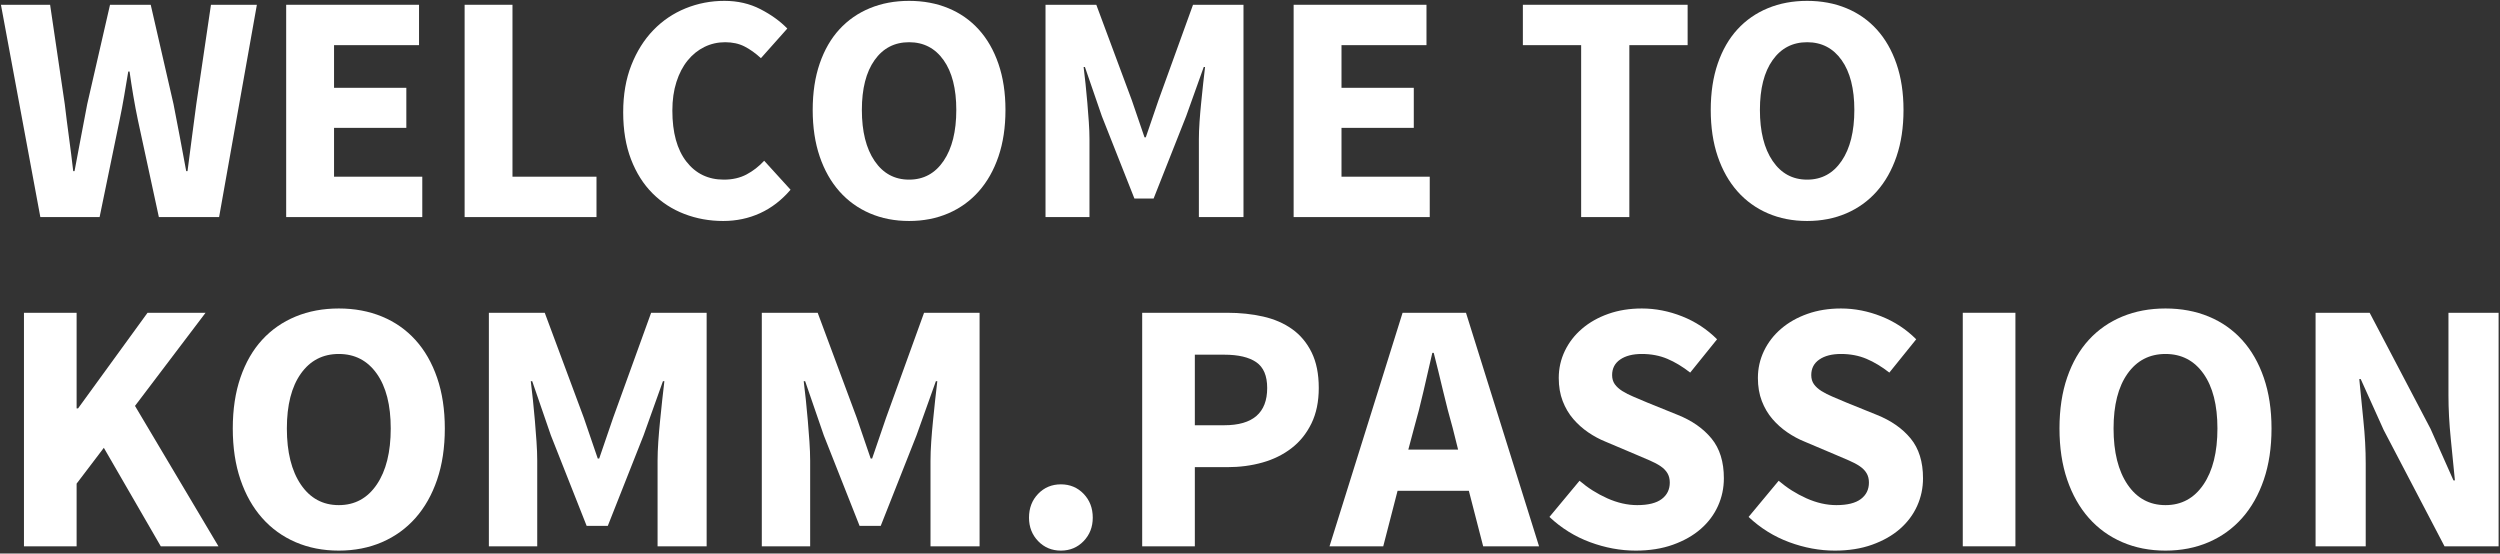 <?xml version="1.0" encoding="UTF-8"?>
<svg width="691px" height="153px" viewBox="0 0 691 153" version="1.1" xmlns="http://www.w3.org/2000/svg" xmlns:xlink="http://www.w3.org/1999/xlink">
    <rect x="0" y="0" width="691" height="153" fill="#333333" stroke="none"/>
    <title>WELCOME TO KOMM.PASS</title>
    <g id="Page-1" stroke="none" stroke-width="1" fill="none" fill-rule="evenodd">
        <g id="WELCOME-TO-KOMM.PASS" transform="translate(0.26, 0.24)" fill="#FFFFFF" fill-rule="nonzero">
            <path d="M0,1.08 L13.59,1.08 L17.64,28.53 C18,31.59 18.39,34.665 18.81,37.755 C19.23,40.845 19.62,43.95 19.98,47.07 L20.34,47.07 C20.94,43.95 21.525,40.845 22.095,37.755 C22.665,34.665 23.25,31.59 23.85,28.53 L30.15,1.08 L41.4,1.08 L47.7,28.53 C48.3,31.53 48.885,34.575 49.455,37.665 C50.025,40.755 50.61,43.89 51.21,47.07 L51.57,47.07 C51.99,43.89 52.395,40.77 52.785,37.71 C53.175,34.65 53.58,31.59 54,28.53 L58.05,1.08 L70.74,1.08 L60.3,59.76 L43.65,59.76 L37.89,33.12 C37.41,30.84 36.975,28.545 36.585,26.235 C36.195,23.925 35.85,21.69 35.55,19.53 L35.19,19.53 C34.83,21.69 34.455,23.925 34.065,26.235 C33.675,28.545 33.24,30.84 32.76,33.12 L27.27,59.76 L10.89,59.76 L0,1.08 Z" id="W"></path>
            <polygon id="E" points="78.84 1.08 115.56 1.08 115.56 12.24 92.07 12.24 92.07 24.03 112.05 24.03 112.05 35.1 92.07 35.1 92.07 48.6 116.46 48.6 116.46 59.76 78.84 59.76"></polygon>
            <polygon id="L" points="128.16 1.08 141.39 1.08 141.39 48.6 164.61 48.6 164.61 59.76 128.16 59.76"></polygon>
            <path d="M171.99,30.78 C171.99,25.92 172.74,21.585 174.24,17.775 C175.74,13.965 177.765,10.74 180.315,8.1 C182.865,5.46 185.835,3.45 189.225,2.07 C192.615,0.69 196.2,0 199.98,0 C203.64,0 206.955,0.765 209.925,2.295 C212.895,3.825 215.37,5.61 217.35,7.65 L210.06,15.84 C208.56,14.46 207.045,13.38 205.515,12.6 C203.985,11.82 202.2,11.43 200.16,11.43 C198.12,11.43 196.215,11.865 194.445,12.735 C192.675,13.605 191.13,14.85 189.81,16.47 C188.49,18.09 187.455,20.07 186.705,22.41 C185.955,24.75 185.58,27.39 185.58,30.33 C185.58,36.39 186.87,41.085 189.45,44.415 C192.03,47.745 195.48,49.41 199.8,49.41 C202.2,49.41 204.3,48.93 206.1,47.97 C207.9,47.01 209.52,45.75 210.96,44.19 L218.25,52.2 C215.79,55.08 212.985,57.24 209.835,58.68 C206.685,60.12 203.28,60.84 199.62,60.84 C195.84,60.84 192.27,60.195 188.91,58.905 C185.55,57.615 182.61,55.71 180.09,53.19 C177.57,50.67 175.59,47.535 174.15,43.785 C172.71,40.035 171.99,35.7 171.99,30.78 Z" id="C"></path>
            <path d="M251.01,60.84 C247.05,60.84 243.435,60.135 240.165,58.725 C236.895,57.315 234.09,55.29 231.75,52.65 C229.41,50.01 227.595,46.8 226.305,43.02 C225.015,39.24 224.37,34.95 224.37,30.15 C224.37,25.35 225.015,21.075 226.305,17.325 C227.595,13.575 229.41,10.425 231.75,7.875 C234.09,5.325 236.895,3.375 240.165,2.025 C243.435,0.675 247.05,0 251.01,0 C254.97,0 258.585,0.675 261.855,2.025 C265.125,3.375 267.93,5.34 270.27,7.92 C272.61,10.5 274.425,13.665 275.715,17.415 C277.005,21.165 277.65,25.41 277.65,30.15 C277.65,34.95 277.005,39.24 275.715,43.02 C274.425,46.8 272.61,50.01 270.27,52.65 C267.93,55.29 265.125,57.315 261.855,58.725 C258.585,60.135 254.97,60.84 251.01,60.84 Z M251.01,49.41 C255.03,49.41 258.21,47.685 260.55,44.235 C262.89,40.785 264.06,36.09 264.06,30.15 C264.06,24.27 262.89,19.68 260.55,16.38 C258.21,13.08 255.03,11.43 251.01,11.43 C246.99,11.43 243.81,13.08 241.47,16.38 C239.13,19.68 237.96,24.27 237.96,30.15 C237.96,36.09 239.13,40.785 241.47,44.235 C243.81,47.685 246.99,49.41 251.01,49.41 Z" id="O"></path>
            <path d="M288.72,1.08 L302.76,1.08 L312.57,27.45 L316.08,37.71 L316.44,37.71 L319.95,27.45 L329.49,1.08 L343.44,1.08 L343.44,59.76 L331.11,59.76 L331.11,38.25 C331.11,36.81 331.17,35.22 331.29,33.48 C331.41,31.74 331.56,29.985 331.74,28.215 C331.92,26.445 332.1,24.705 332.28,22.995 C332.46,21.285 332.64,19.71 332.82,18.27 L332.46,18.27 L327.6,31.86 L318.6,54.63 L313.29,54.63 L304.29,31.86 L299.61,18.27 L299.25,18.27 C299.43,19.71 299.61,21.285 299.79,22.995 C299.97,24.705 300.135,26.445 300.285,28.215 C300.435,29.985 300.57,31.74 300.69,33.48 C300.81,35.22 300.87,36.81 300.87,38.25 L300.87,59.76 L288.72,59.76 L288.72,1.08 Z" id="M"></path>
            <polygon id="E" points="357.3 1.08 394.02 1.08 394.02 12.24 370.53 12.24 370.53 24.03 390.51 24.03 390.51 35.1 370.53 35.1 370.53 48.6 394.92 48.6 394.92 59.76 357.3 59.76"></polygon>
            <polygon id="T" points="436.77 12.24 420.66 12.24 420.66 1.08 466.2 1.08 466.2 12.24 450.09 12.24 450.09 59.76 436.77 59.76"></polygon>
            <path d="M499.23,60.84 C495.27,60.84 491.655,60.135 488.385,58.725 C485.115,57.315 482.31,55.29 479.97,52.65 C477.63,50.01 475.815,46.8 474.525,43.02 C473.235,39.24 472.59,34.95 472.59,30.15 C472.59,25.35 473.235,21.075 474.525,17.325 C475.815,13.575 477.63,10.425 479.97,7.875 C482.31,5.325 485.115,3.375 488.385,2.025 C491.655,0.675 495.27,0 499.23,0 C503.19,0 506.805,0.675 510.075,2.025 C513.345,3.375 516.15,5.34 518.49,7.92 C520.83,10.5 522.645,13.665 523.935,17.415 C525.225,21.165 525.87,25.41 525.87,30.15 C525.87,34.95 525.225,39.24 523.935,43.02 C522.645,46.8 520.83,50.01 518.49,52.65 C516.15,55.29 513.345,57.315 510.075,58.725 C506.805,60.135 503.19,60.84 499.23,60.84 Z M499.23,49.41 C503.25,49.41 506.43,47.685 508.77,44.235 C511.11,40.785 512.28,36.09 512.28,30.15 C512.28,24.27 511.11,19.68 508.77,16.38 C506.43,13.08 503.25,11.43 499.23,11.43 C495.21,11.43 492.03,13.08 489.69,16.38 C487.35,19.68 486.18,24.27 486.18,30.15 C486.18,36.09 487.35,40.785 489.69,44.235 C492.03,47.685 495.21,49.41 499.23,49.41 Z" id="O"></path>
            <polygon id="K" points="6.363 86.212 20.916 86.212 20.916 112.645 21.312 112.645 40.518 86.212 56.556 86.212 37.053 111.952 60.12 150.76 44.181 150.76 28.44 123.535 20.916 133.435 20.916 150.76 6.363 150.76"></polygon>
            <path d="M93.384,151.948 C89.028,151.948 85.052,151.173 81.454,149.621 C77.858,148.071 74.772,145.843 72.198,142.939 C69.624,140.035 67.627,136.504 66.209,132.346 C64.79,128.188 64.08,123.469 64.08,118.189 C64.08,112.909 64.79,108.207 66.209,104.082 C67.627,99.957 69.624,96.492 72.198,93.686 C74.772,90.882 77.858,88.737 81.454,87.251 C85.052,85.766 89.028,85.024 93.384,85.024 C97.74,85.024 101.716,85.766 105.314,87.251 C108.91,88.737 111.996,90.898 114.57,93.736 C117.144,96.574 119.141,100.055 120.559,104.18 C121.978,108.305 122.688,112.975 122.688,118.189 C122.688,123.469 121.978,128.188 120.559,132.346 C119.141,136.504 117.144,140.035 114.57,142.939 C111.996,145.843 108.91,148.071 105.314,149.621 C101.716,151.173 97.74,151.948 93.384,151.948 Z M93.384,139.375 C97.806,139.375 101.304,137.477 103.878,133.683 C106.452,129.887 107.739,124.723 107.739,118.189 C107.739,111.721 106.452,106.672 103.878,103.042 C101.304,99.412 97.806,97.597 93.384,97.597 C88.962,97.597 85.464,99.412 82.89,103.042 C80.316,106.672 79.029,111.721 79.029,118.189 C79.029,124.723 80.316,129.887 82.89,133.683 C85.464,137.477 88.962,139.375 93.384,139.375 Z" id="O"></path>
            <path d="M134.865,86.212 L150.309,86.212 L161.1,115.219 L164.961,126.505 L165.357,126.505 L169.218,115.219 L179.712,86.212 L195.057,86.212 L195.057,150.76 L181.494,150.76 L181.494,127.099 C181.494,125.515 181.56,123.766 181.692,121.852 C181.824,119.938 181.989,118.007 182.187,116.061 C182.385,114.114 182.583,112.2 182.781,110.319 C182.979,108.438 183.177,106.705 183.375,105.121 L182.979,105.121 L177.633,120.07 L167.733,145.117 L161.892,145.117 L151.992,120.07 L146.844,105.121 L146.448,105.121 C146.646,106.705 146.844,108.438 147.042,110.319 C147.24,112.2 147.422,114.114 147.587,116.061 C147.751,118.007 147.9,119.938 148.032,121.852 C148.164,123.766 148.23,125.515 148.23,127.099 L148.23,150.76 L134.865,150.76 L134.865,86.212 Z" id="M"></path>
            <path d="M210.303,86.212 L225.747,86.212 L236.538,115.219 L240.399,126.505 L240.795,126.505 L244.656,115.219 L255.15,86.212 L270.495,86.212 L270.495,150.76 L256.932,150.76 L256.932,127.099 C256.932,125.515 256.998,123.766 257.13,121.852 C257.262,119.938 257.427,118.007 257.625,116.061 C257.823,114.114 258.021,112.2 258.219,110.319 C258.417,108.438 258.615,106.705 258.813,105.121 L258.417,105.121 L253.071,120.07 L243.171,145.117 L237.33,145.117 L227.43,120.07 L222.282,105.121 L221.886,105.121 C222.084,106.705 222.282,108.438 222.48,110.319 C222.678,112.2 222.859,114.114 223.024,116.061 C223.19,118.007 223.338,119.938 223.47,121.852 C223.602,123.766 223.668,125.515 223.668,127.099 L223.668,150.76 L210.303,150.76 L210.303,86.212 Z" id="M"></path>
            <path d="M284.157,142.84 C284.157,140.2 284.998,138.006 286.682,136.256 C288.365,134.507 290.46,133.633 292.968,133.633 C295.476,133.633 297.572,134.507 299.255,136.256 C300.938,138.006 301.779,140.2 301.779,142.84 C301.779,145.414 300.938,147.576 299.255,149.325 C297.572,151.073 295.476,151.948 292.968,151.948 C290.46,151.948 288.365,151.073 286.682,149.325 C284.998,147.576 284.157,145.414 284.157,142.84 Z" id="."></path>
            <path d="M315.441,86.212 L339.003,86.212 C342.501,86.212 345.784,86.558 348.853,87.251 C351.923,87.945 354.596,89.1 356.873,90.716 C359.149,92.334 360.948,94.478 362.268,97.151 C363.588,99.825 364.248,103.108 364.248,107.002 C364.248,110.764 363.572,114.031 362.219,116.803 C360.865,119.575 359.034,121.852 356.724,123.634 C354.414,125.416 351.741,126.736 348.705,127.594 C345.669,128.452 342.435,128.881 339.003,128.881 L329.994,128.881 L329.994,150.76 L315.441,150.76 L315.441,86.212 Z M338.112,117.298 C346.032,117.298 349.992,113.866 349.992,107.002 C349.992,103.636 348.986,101.26 346.973,99.874 C344.959,98.488 342.006,97.795 338.112,97.795 L329.994,97.795 L329.994,117.298 L338.112,117.298 Z" id="P"></path>
            <path d="M402.759,124.03 L401.274,118.09 C400.35,114.856 399.459,111.424 398.601,107.794 C397.743,104.164 396.885,100.666 396.027,97.3 L395.631,97.3 C394.839,100.732 394.031,104.246 393.205,107.844 C392.38,111.441 391.506,114.856 390.582,118.09 L388.998,124.03 L402.759,124.03 Z M405.729,135.415 L386.028,135.415 L382.068,150.76 L367.218,150.76 L387.414,86.212 L404.937,86.212 L425.133,150.76 L409.689,150.76 L405.729,135.415 Z" id="A"></path>
            <path d="M436.32,132.643 C438.63,134.623 441.188,136.24 443.993,137.494 C446.798,138.748 449.553,139.375 452.259,139.375 C455.295,139.375 457.555,138.814 459.041,137.692 C460.526,136.57 461.268,135.052 461.268,133.138 C461.268,132.148 461.053,131.29 460.625,130.564 C460.195,129.838 459.568,129.195 458.743,128.633 C457.918,128.072 456.928,127.544 455.774,127.049 C454.618,126.555 453.348,126.01 451.962,125.416 L443.547,121.852 C441.897,121.192 440.296,120.334 438.745,119.278 C437.195,118.222 435.808,116.984 434.587,115.566 C433.366,114.147 432.393,112.496 431.667,110.615 C430.941,108.734 430.578,106.606 430.578,104.23 C430.578,101.59 431.139,99.099 432.261,96.755 C433.383,94.412 434.967,92.367 437.013,90.618 C439.059,88.868 441.485,87.499 444.289,86.509 C447.094,85.519 450.18,85.024 453.546,85.024 C457.308,85.024 461.021,85.75 464.683,87.202 C468.346,88.654 471.564,90.766 474.336,93.538 L466.911,102.745 C464.799,101.095 462.687,99.825 460.575,98.933 C458.463,98.043 456.12,97.597 453.546,97.597 C451.038,97.597 449.041,98.109 447.557,99.132 C446.072,100.154 445.329,101.59 445.329,103.438 C445.329,104.428 445.577,105.269 446.072,105.963 C446.567,106.656 447.26,107.282 448.151,107.844 C449.041,108.404 450.081,108.933 451.269,109.427 C452.457,109.922 453.744,110.467 455.13,111.061 L463.446,114.427 C467.406,116.011 470.524,118.189 472.801,120.961 C475.079,123.733 476.217,127.396 476.217,131.95 C476.217,134.656 475.673,137.214 474.584,139.623 C473.495,142.031 471.911,144.143 469.832,145.958 C467.752,147.774 465.195,149.226 462.159,150.315 C459.123,151.404 455.691,151.948 451.863,151.948 C447.639,151.948 443.432,151.173 439.24,149.621 C435.05,148.071 431.304,145.744 428.004,142.642 L436.32,132.643 Z" id="S"></path>
            <path d="M491.364,132.643 C493.674,134.623 496.231,136.24 499.036,137.494 C501.841,138.748 504.597,139.375 507.303,139.375 C510.339,139.375 512.6,138.814 514.085,137.692 C515.569,136.57 516.312,135.052 516.312,133.138 C516.312,132.148 516.097,131.29 515.668,130.564 C515.24,129.838 514.612,129.195 513.788,128.633 C512.962,128.072 511.973,127.544 510.817,127.049 C509.663,126.555 508.392,126.01 507.006,125.416 L498.591,121.852 C496.941,121.192 495.341,120.334 493.789,119.278 C492.238,118.222 490.853,116.984 489.632,115.566 C488.411,114.147 487.437,112.496 486.711,110.615 C485.985,108.734 485.622,106.606 485.622,104.23 C485.622,101.59 486.183,99.099 487.305,96.755 C488.427,94.412 490.011,92.367 492.057,90.618 C494.103,88.868 496.529,87.499 499.334,86.509 C502.139,85.519 505.224,85.024 508.59,85.024 C512.352,85.024 516.064,85.75 519.727,87.202 C523.39,88.654 526.608,90.766 529.38,93.538 L521.955,102.745 C519.843,101.095 517.731,99.825 515.619,98.933 C513.507,98.043 511.164,97.597 508.59,97.597 C506.082,97.597 504.086,98.109 502.601,99.132 C501.115,100.154 500.373,101.59 500.373,103.438 C500.373,104.428 500.62,105.269 501.115,105.963 C501.611,106.656 502.303,107.282 503.195,107.844 C504.086,108.404 505.125,108.933 506.313,109.427 C507.501,109.922 508.788,110.467 510.174,111.061 L518.49,114.427 C522.45,116.011 525.568,118.189 527.846,120.961 C530.122,123.733 531.261,127.396 531.261,131.95 C531.261,134.656 530.716,137.214 529.628,139.623 C528.538,142.031 526.955,144.143 524.875,145.958 C522.797,147.774 520.239,149.226 517.203,150.315 C514.167,151.404 510.735,151.948 506.907,151.948 C502.683,151.948 498.476,151.173 494.284,149.621 C490.094,148.071 486.348,145.744 483.048,142.642 L491.364,132.643 Z" id="S"></path>
            <polygon id="I" points="542.25 86.212 556.803 86.212 556.803 150.76 542.25 150.76"></polygon>
            <path d="M598.284,151.948 C593.928,151.948 589.952,151.173 586.355,149.621 C582.758,148.071 579.672,145.843 577.098,142.939 C574.524,140.035 572.528,136.504 571.109,132.346 C569.689,128.188 568.98,123.469 568.98,118.189 C568.98,112.909 569.689,108.207 571.109,104.082 C572.528,99.957 574.524,96.492 577.098,93.686 C579.672,90.882 582.758,88.737 586.355,87.251 C589.952,85.766 593.928,85.024 598.284,85.024 C602.64,85.024 606.616,85.766 610.213,87.251 C613.811,88.737 616.896,90.898 619.47,93.736 C622.044,96.574 624.04,100.055 625.46,104.18 C626.879,108.305 627.588,112.975 627.588,118.189 C627.588,123.469 626.879,128.188 625.46,132.346 C624.04,136.504 622.044,140.035 619.47,142.939 C616.896,145.843 613.811,148.071 610.213,149.621 C606.616,151.173 602.64,151.948 598.284,151.948 Z M598.284,139.375 C602.706,139.375 606.204,137.477 608.778,133.683 C611.352,129.887 612.639,124.723 612.639,118.189 C612.639,111.721 611.352,106.672 608.778,103.042 C606.204,99.412 602.706,97.597 598.284,97.597 C593.862,97.597 590.364,99.412 587.79,103.042 C585.216,106.672 583.929,111.721 583.929,118.189 C583.929,124.723 585.216,129.887 587.79,133.683 C590.364,137.477 593.862,139.375 598.284,139.375 Z" id="O"></path>
            <path d="M639.765,86.212 L654.714,86.212 L671.544,118.288 L677.88,132.544 L678.276,132.544 C677.946,129.112 677.567,125.284 677.138,121.06 C676.708,116.836 676.494,112.81 676.494,108.982 L676.494,86.212 L690.354,86.212 L690.354,150.76 L675.405,150.76 L658.575,118.585 L652.239,104.527 L651.843,104.527 C652.173,108.091 652.553,111.919 652.981,116.011 C653.41,120.103 653.625,124.063 653.625,127.891 L653.625,150.76 L639.765,150.76 L639.765,86.212 Z" id="N"></path>
        </g>
    </g>
</svg>